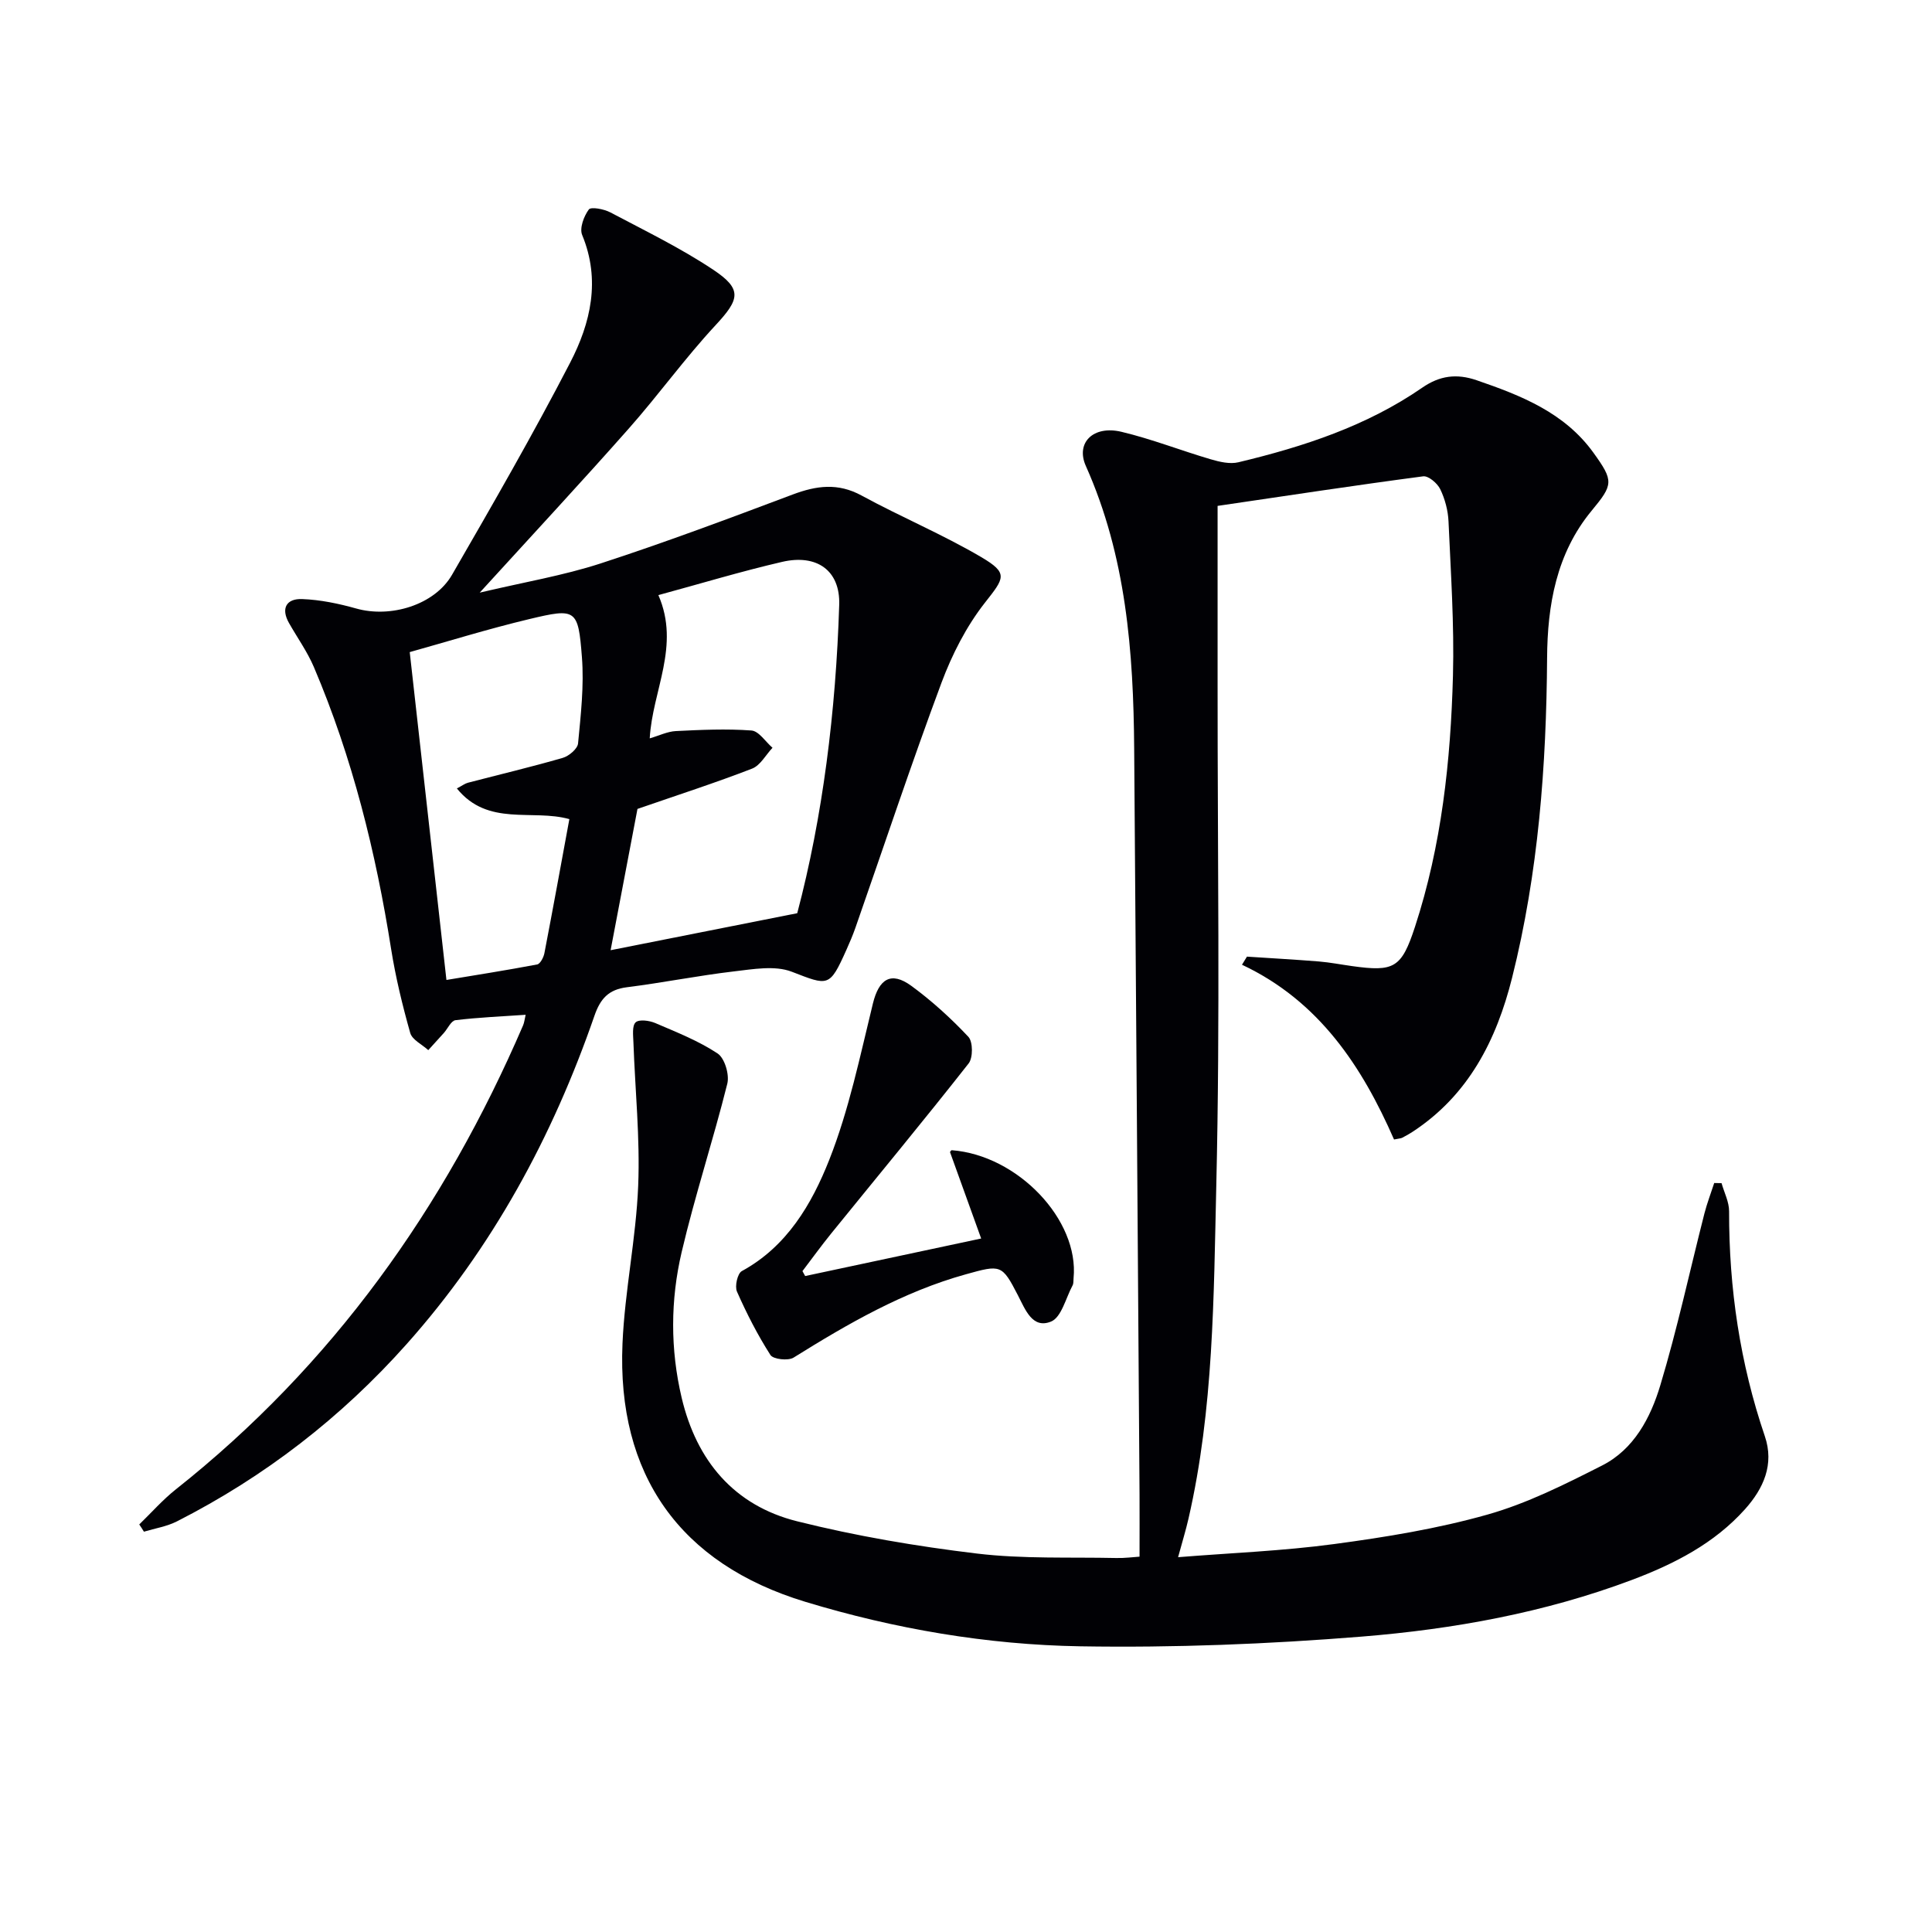 <svg enable-background="new 0 0 400 400" viewBox="0 0 400 400" xmlns="http://www.w3.org/2000/svg"><g fill="#010105"><path d="m235.93 322.29c0-4.92.02-8.88 0-12.84-.36-51.48-.72-102.95-1.11-154.43-.15-20.05-1.66-39.86-10.01-58.55-2.14-4.79 1.52-8.46 7.37-7.07 6.27 1.49 12.32 3.88 18.52 5.7 1.81.53 3.93 1.03 5.69.61 13.46-3.22 26.55-7.49 38.09-15.46 3.58-2.47 7.08-2.96 11.26-1.52 9.23 3.17 18.17 6.7 24.15 14.98 4.26 5.9 4.13 6.6-.37 12.04-7.31 8.85-9.14 19.59-9.21 30.45-.15 22.36-1.8 44.5-7.25 66.24-3.24 12.92-9.02 24.3-20.59 31.88-.69.45-1.42.86-2.16 1.24-.27.14-.61.14-1.69.36-6.59-15.04-15.46-28.64-31.48-36.18.34-.56.68-1.12 1.03-1.68 4.96.33 9.92.6 14.87 1 2.31.19 4.6.64 6.9.96 8.68 1.21 10.22.42 13.01-8.11 5.52-16.88 7.4-34.4 7.87-52.03.28-10.62-.45-21.28-.92-31.91-.1-2.27-.73-4.66-1.72-6.7-.59-1.22-2.45-2.8-3.54-2.65-14.11 1.86-28.19 4.01-42.55 6.12 0 12.64.01 24.95 0 37.25-.02 34.5.54 69.01-.27 103.48-.54 23.05-.54 46.26-5.76 68.97-.55 2.4-1.28 4.76-2.15 7.96 10.92-.88 21.69-1.29 32.31-2.72 10.67-1.43 21.41-3.18 31.74-6.1 8.22-2.32 16.06-6.27 23.73-10.16 6.61-3.35 10.04-9.9 12.05-16.58 3.53-11.72 6.11-23.73 9.14-35.6.55-2.14 1.35-4.21 2.03-6.31.51.01 1.02.02 1.52.03.55 1.95 1.57 3.89 1.56 5.84-.03 15.93 2.26 31.45 7.4 46.55 1.99 5.85-.28 10.83-4.09 15.1-6.38 7.13-14.68 11.36-23.47 14.67-18.02 6.77-36.86 10.18-55.88 11.72-19.37 1.56-38.88 2.33-58.31 2.01-19.28-.32-38.41-3.6-56.9-9.21-26.02-7.89-39.03-26.36-37.86-53.46.47-10.92 2.81-21.77 3.25-32.69.4-9.88-.64-19.82-.99-29.74-.05-1.41-.3-3.38.47-4.09.72-.66 2.83-.37 4.05.15 4.41 1.89 8.95 3.68 12.91 6.3 1.47.97 2.48 4.38 2.01 6.26-2.92 11.68-6.7 23.15-9.45 34.86-2.33 9.94-2.37 20.12 0 30.16 3.09 13.07 10.87 22.32 23.92 25.58 12.19 3.05 24.69 5.17 37.17 6.67 9.54 1.15 19.27.72 28.91.93 1.76.04 3.53-.2 4.8-.28z"/><path d="m28.83 315.62c2.51-2.43 4.84-5.09 7.56-7.25 32.44-25.7 55.64-58.3 71.91-96.08.25-.58.31-1.25.53-2.19-5.02.35-9.8.54-14.53 1.12-.9.11-1.6 1.74-2.41 2.65-1.06 1.19-2.14 2.37-3.22 3.55-1.29-1.18-3.34-2.14-3.74-3.57-1.61-5.7-3.02-11.5-3.95-17.35-3.17-20.06-8.02-39.65-15.99-58.38-1.36-3.19-3.42-6.07-5.14-9.1-1.78-3.12-.49-5.12 2.71-4.99 3.75.14 7.54.93 11.17 1.95 7.12 2.02 16.23-.7 19.86-6.98 8.38-14.51 16.76-29.05 24.46-43.93 4.24-8.19 6.34-17.09 2.48-26.42-.58-1.4.35-3.89 1.38-5.28.45-.6 3.14-.09 4.45.6 7.19 3.8 14.55 7.38 21.3 11.87 6.1 4.06 5.47 6.13.48 11.5-6.33 6.81-11.79 14.42-17.96 21.39-9.78 11.06-19.84 21.88-30.86 33.97 9.19-2.18 17.29-3.53 25.01-6.04 13.39-4.36 26.59-9.31 39.77-14.27 4.92-1.85 9.38-2.47 14.29.21 8.15 4.44 16.77 8.04 24.76 12.74 5.7 3.36 4.8 4.31.74 9.48-3.82 4.87-6.78 10.69-8.96 16.52-6.26 16.8-11.91 33.83-17.83 50.76-.55 1.56-1.2 3.09-1.88 4.6-3.49 7.78-3.71 7.41-11.31 4.48-3.49-1.34-8-.52-11.97-.06-7.41.87-14.75 2.35-22.16 3.28-3.78.48-5.48 2.35-6.71 5.91-8.68 25.08-21.14 48.06-38.88 67.97-13.54 15.2-29.4 27.46-47.55 36.7-2.1 1.07-4.55 1.45-6.84 2.14-.3-.5-.63-1-.97-1.5zm107.48-192.41c4.59 10.53-1.25 19.79-1.79 29.66 1.96-.57 3.66-1.42 5.4-1.51 5.21-.26 10.46-.5 15.65-.12 1.54.11 2.92 2.33 4.37 3.58-1.4 1.48-2.52 3.66-4.24 4.32-7.53 2.92-15.23 5.4-23.72 8.34-1.7 8.94-3.6 18.94-5.56 29.25 12.99-2.58 25.34-5.02 38.64-7.66 5.27-19.94 8-41.78 8.69-63.87.22-7.12-4.66-10.53-11.82-8.87-8.55 1.98-16.96 4.53-25.62 6.88zm-41.72 40.03c1.15-.61 1.68-1.02 2.28-1.18 6.55-1.71 13.14-3.27 19.64-5.15 1.28-.37 3.06-1.87 3.17-2.99.57-5.93 1.26-11.96.8-17.86-.77-9.98-1.2-10.2-10.87-7.89-8.6 2.05-17.06 4.69-24.78 6.84 2.59 23.16 5.06 45.19 7.6 67.88 5.88-.98 12.35-1.99 18.78-3.21.64-.12 1.33-1.46 1.5-2.32 1.78-9.25 3.47-18.52 5.17-27.77-7.68-2.15-16.84 1.62-23.29-6.35z"/><path d="m166.7 264.19c11.74-2.5 23.48-5.01 36.44-7.77-2.23-6.18-4.31-11.96-6.45-17.89-.02.02.19-.4.38-.39 13.66 1.04 26.39 14.44 25.2 26.5-.05.5.02 1.07-.2 1.48-1.41 2.62-2.31 6.63-4.47 7.5-3.85 1.56-5.31-2.46-6.86-5.46-3.3-6.4-3.55-6.34-10.77-4.33-12.95 3.6-24.38 10.21-35.67 17.25-1.12.7-4.22.35-4.79-.54-2.66-4.16-4.93-8.6-6.93-13.13-.49-1.1.11-3.75 1-4.24 9.37-5.1 14.49-13.9 18.1-23.02 4.1-10.37 6.38-21.5 9.05-32.4 1.24-5.04 3.72-6.73 7.95-3.64 4.25 3.11 8.2 6.71 11.81 10.55.96 1.02.98 4.34.05 5.52-9.32 11.86-18.95 23.48-28.45 35.2-2.06 2.54-3.97 5.19-5.95 7.79.19.35.38.68.56 1.02z"/></g></svg>